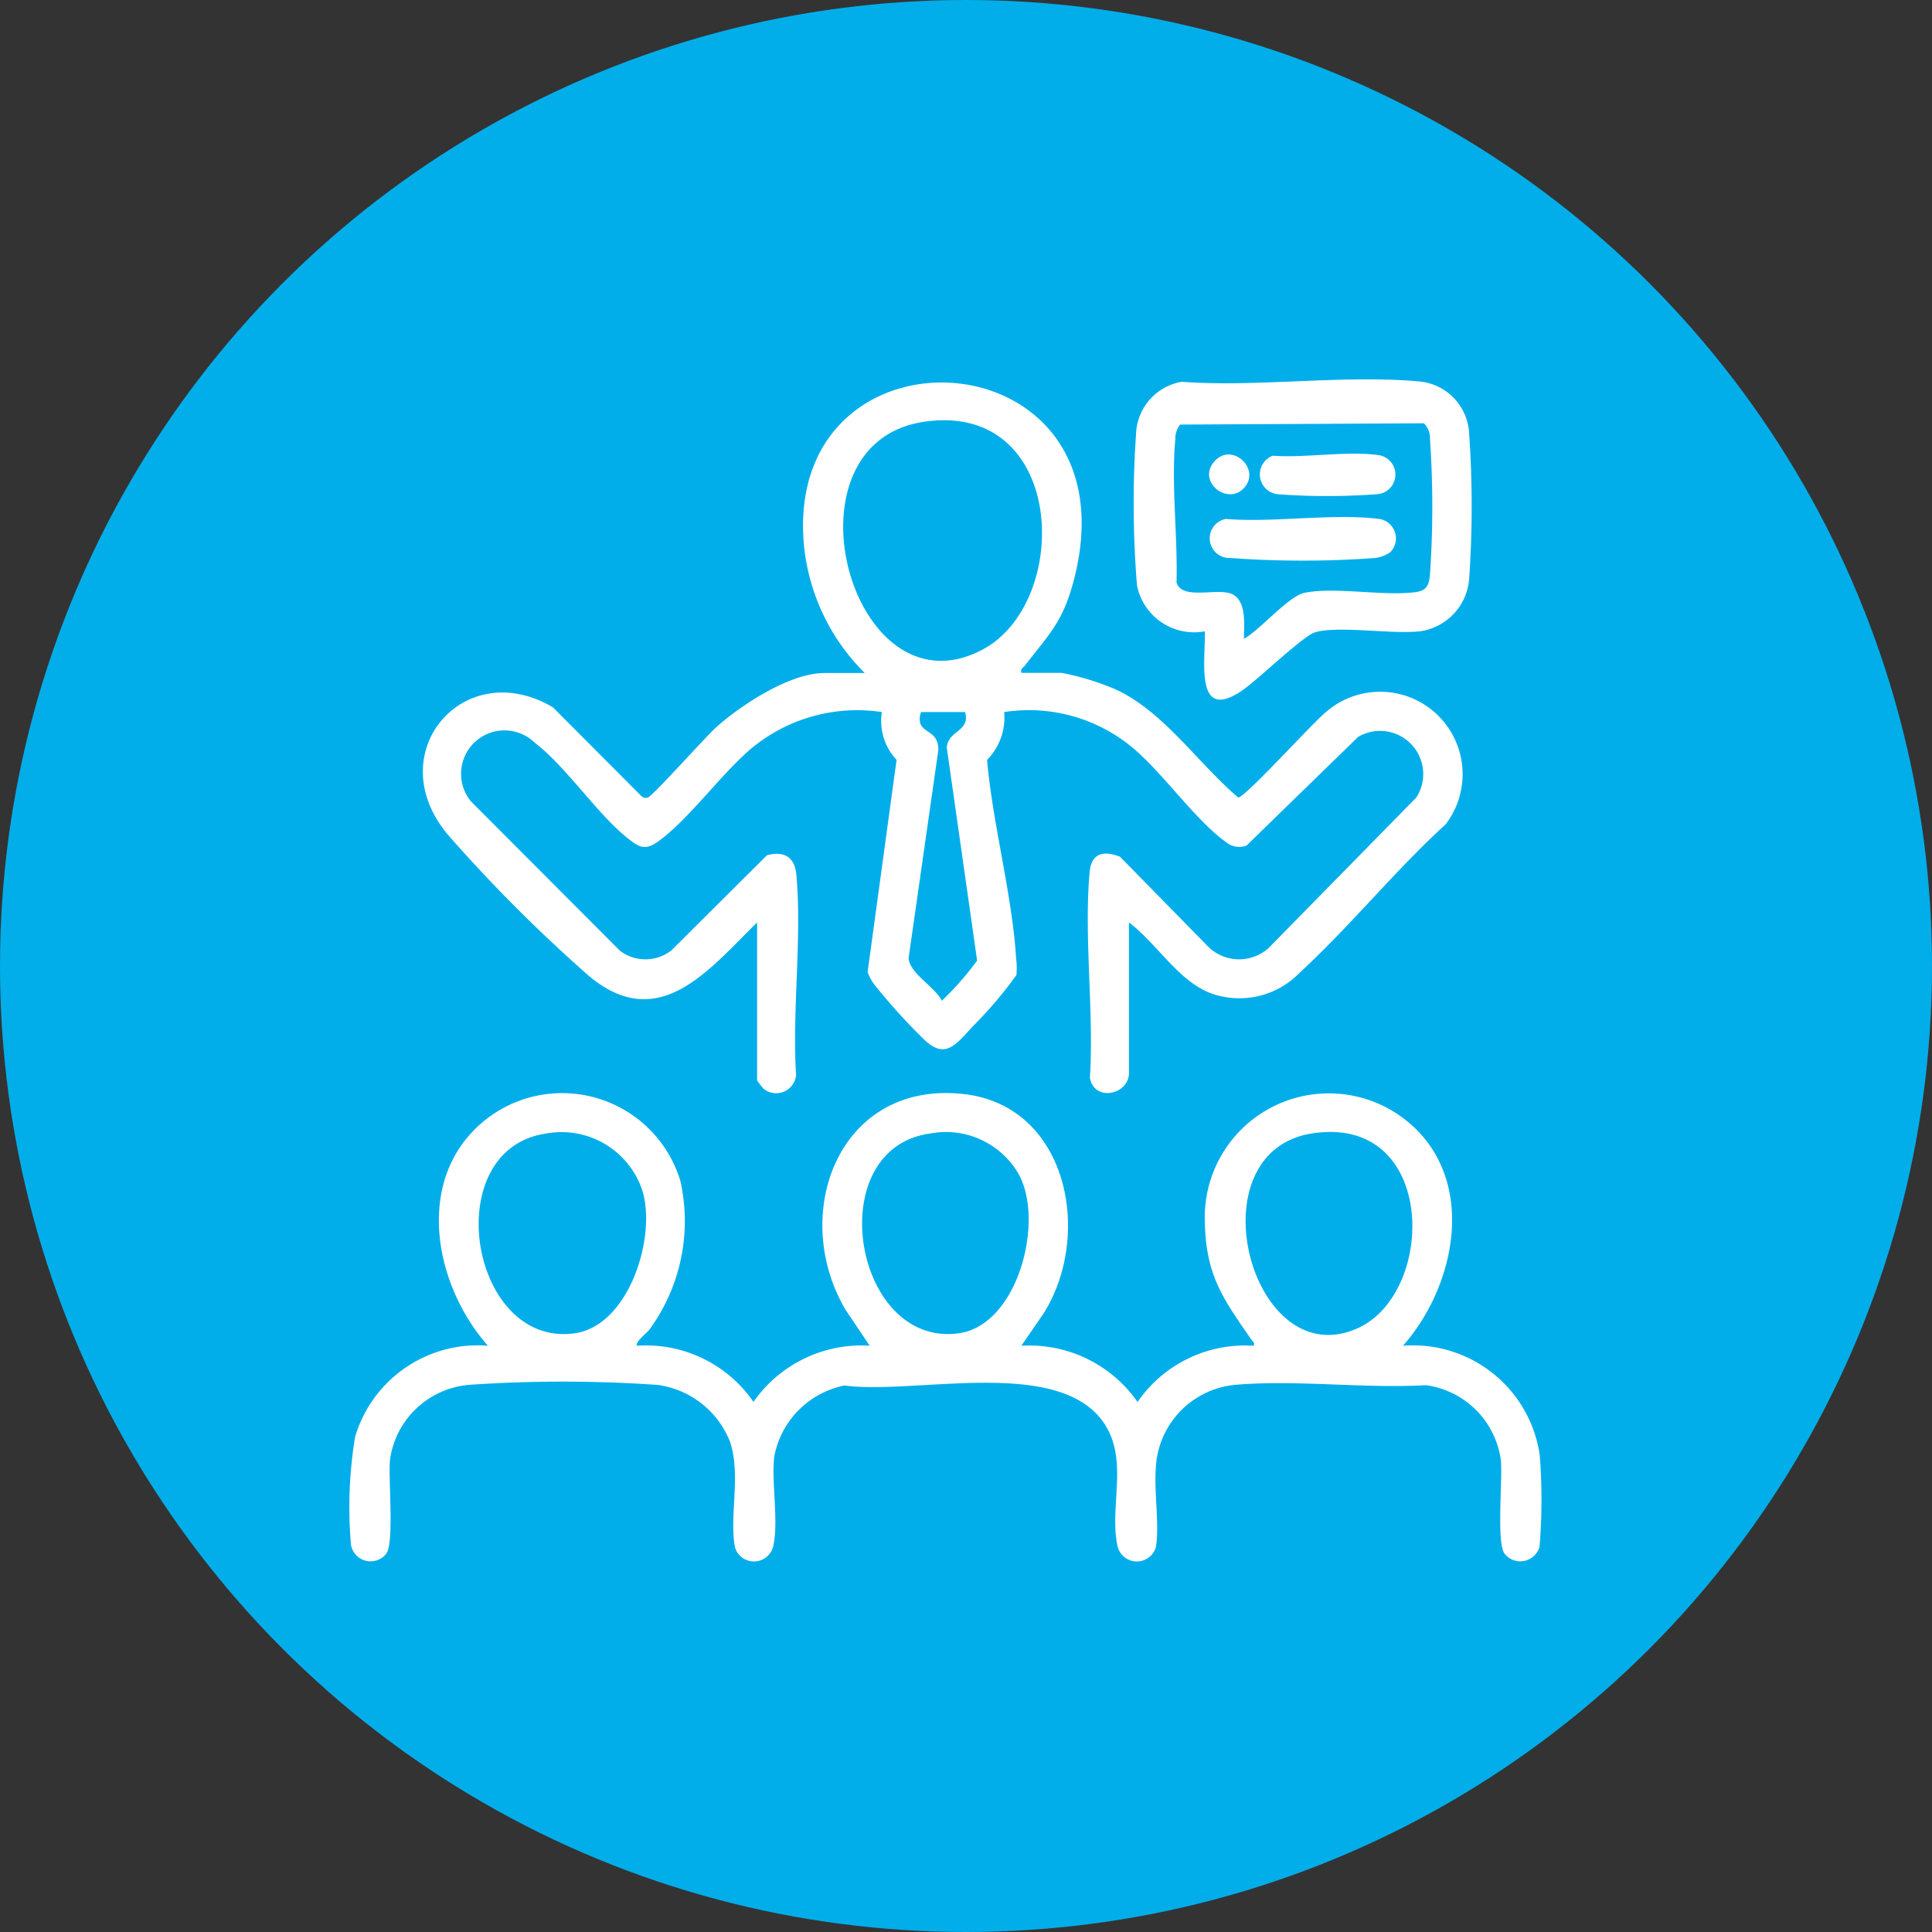 <svg xmlns="http://www.w3.org/2000/svg" xmlns:xlink="http://www.w3.org/1999/xlink" width="94" height="94" viewBox="0 0 94 94">
  <rect x="0" y="0" width="94" height="94" fill="#333333" stroke="none"/>
  <defs>
    <clipPath id="clip-path">
      <rect id="Rectangle_39" data-name="Rectangle 39" width="58" height="57.512" fill="#fff"/>
    </clipPath>
  </defs>
  <g id="icon_Coaching_for_Managers_" data-name="icon_Coaching(for Managers)" transform="translate(-396 -566)">
    <circle id="Ellipse_3" data-name="Ellipse 3" cx="47" cy="47" r="47" transform="translate(396 566)" fill="#01aeea"/>
    <g id="Group_36" data-name="Group 36" transform="translate(413 584.457)">
      <g id="Group_35" data-name="Group 35" clip-path="url(#clip-path)">
        <path id="Path_49" data-name="Path 49" d="M30.566,29.86c3.4,2.821,5.83-.354,8.157-2.622v7.678a2.814,2.814,0,0,0,.326.42.974.974,0,0,0,1.571-.664c-.2-3.141.294-6.666.013-9.76-.078-.854-.592-1.171-1.432-.944L34.549,28.6a2.05,2.05,0,0,1-2.5.011L24.8,21.345a2.112,2.112,0,0,1,3.1-2.859c1.572,1.214,3.028,3.458,4.519,4.646.6.479.877.621,1.551.12,1.482-1.1,2.981-3.209,4.458-4.469A8.051,8.051,0,0,1,44.794,17a2.756,2.756,0,0,0,.715,2.325L44.1,29.648a2.385,2.385,0,0,0,.338.625A29.817,29.817,0,0,0,46.815,32.9c1.123,1.122,1.671.135,2.506-.714A20.283,20.283,0,0,0,51.338,29.8a3.5,3.5,0,0,0-.013-.816c-.192-3.114-1.137-6.511-1.413-9.655A2.945,2.945,0,0,0,50.745,17a7.874,7.874,0,0,1,6.744,2.185c1.193,1.119,2.77,3.249,4.029,4.125a1,1,0,0,0,1.018.185l5.428-5.286a2.1,2.1,0,0,1,2.831,2.95L63.6,28.491a2.151,2.151,0,0,1-3.034-.185l-4.185-4.266c-.812-.32-1.4-.173-1.479.753-.285,3.173.218,6.778.013,10,.21,1.193,1.9.827,1.9-.231V27.238c1.433,1.065,2.551,3.13,4.358,3.558a4.072,4.072,0,0,0,3.933-1.1c2.427-2.227,4.659-4.99,7.114-7.23A4.012,4.012,0,0,0,66.4,17c-.634.506-3.977,4.207-4.272,4.155-1.929-1.636-3.619-4.176-5.946-5.251a12.721,12.721,0,0,0-2.641-.811H51.579c-.052-.208.086-.238.178-.358,1.154-1.507,1.823-2.083,2.355-4.072C57.322-1.318,40.258-2.424,40.98,8.614A10.148,10.148,0,0,0,43.961,15.1H42c-1.675,0-4.02,1.531-5.241,2.616-.529.47-3.121,3.381-3.354,3.443a.321.321,0,0,1-.339-.1l-4.28-4.292c-4.355-2.568-8.476,2.279-5.062,6.252a74.442,74.442,0,0,0,6.845,6.844M47.71,31.045c-.331-.68-1.585-1.336-1.615-2.083l1.447-10.117c0-.9-.673-.791-.878-1.285A.937.937,0,0,1,46.7,17h2.143c.267.957-.824.876-.892,1.722l1.477,10.37a14.56,14.56,0,0,1-1.716,1.953m-.8-28.179c6.866-.939,7.132,8.8,2.769,11.1-6.389,3.376-10.021-10.109-2.769-11.1" transform="translate(-18.887 -0.812)" fill="#fff"/>
        <path id="Path_50" data-name="Path 50" d="M57.914,235.887a6.235,6.235,0,0,0-6.651-5.313c2.323-2.628,3.441-7.108,1.069-10.055a6.036,6.036,0,0,0-10.711,4.042c.052,2.621.9,3.74,2.263,5.715.07.1.166.118.117.3a6.346,6.346,0,0,0-5.654,2.736,6.415,6.415,0,0,0-5.654-2.736l1.091-1.586c2.39-3.812,1.176-10.092-3.9-10.661-6.05-.678-8.506,5.807-5.743,10.5l1.172,1.743a6.415,6.415,0,0,0-5.654,2.736A6.346,6.346,0,0,0,14,230.574c-.148-.133.49-.642.592-.776a8.959,8.959,0,0,0,1.516-7.224,6.009,6.009,0,0,0-9.544-2.947c-3.433,2.8-2.469,7.96.175,10.947a6.225,6.225,0,0,0-6.461,4.432,21.04,21.04,0,0,0-.2,5.264.968.968,0,0,0,1.716.421c.4-.565.088-3.625.182-4.579a4.245,4.245,0,0,1,3.863-3.636,66.627,66.627,0,0,1,9.169.006,4.428,4.428,0,0,1,3.52,2.789c.531,1.682-.059,3.582.234,5.123a.965.965,0,0,0,1.875-.144c.239-1.189-.1-2.977.029-4.256a4.344,4.344,0,0,1,3.42-3.484c3.449.457,10.327-1.4,12.582,1.764,1.274,1.791.305,4.069.69,5.976a.965.965,0,0,0,1.875.144c.192-1.01-.086-2.689,0-3.811a4.264,4.264,0,0,1,3.869-4.106c2.953-.257,6.283.19,9.276.017a4.261,4.261,0,0,1,3.642,3.619c.1.95-.223,4.014.183,4.579a.976.976,0,0,0,1.7-.32,27.651,27.651,0,0,0,.011-4.483M10.958,229.97c-5.111.71-6.673-8.952-1.387-9.72a4.14,4.14,0,0,1,4.677,2.76c.709,2.222-.624,6.589-3.29,6.959m18.689,0c-5.132.713-6.735-8.993-1.387-9.72a4.082,4.082,0,0,1,4.291,1.956c1.289,2.277-.014,7.362-2.9,7.763m19.4-.243c-5.183,2.326-8.04-8.569-2.218-9.479,6.075-.95,6.085,7.743,2.218,9.479" transform="translate(0 -183.556)" fill="#fff"/>
        <path id="Path_51" data-name="Path 51" d="M243.4,12.26c.039,1.385-.515,4.43,1.774,2.906.78-.519,2.972-2.661,3.575-2.853,1.1-.35,3.818.115,5.175-.063a2.789,2.789,0,0,0,2.336-2.544,51.2,51.2,0,0,0-.006-7.146A2.673,2.673,0,0,0,253.94.113c-3.675-.36-7.934.281-11.672.006a2.681,2.681,0,0,0-2.2,2.321,49.15,49.15,0,0,0,.031,7.588,2.839,2.839,0,0,0,3.3,2.233M241.965,2.91A1.055,1.055,0,0,1,242.2,2.2l11.86-.062a1.042,1.042,0,0,1,.295.777,48.442,48.442,0,0,1,0,6.558c-.052.576-.16.818-.777.889-1.579.183-3.855-.275-5.331.025-.775.158-2.165,1.81-2.943,2.234-.008-.643.144-1.767-.531-2.149s-2.46.315-2.751-.582c.064-2.221-.265-4.792-.058-6.976" transform="translate(-201.779 0)" fill="#fff"/>
        <path id="Path_52" data-name="Path 52" d="M264.162,44.114a48.631,48.631,0,0,0,7.028,0,1.663,1.663,0,0,0,.738-.275.957.957,0,0,0-.619-1.636c-2.272-.265-5.048.2-7.376.01a.959.959,0,0,0,.229,1.9" transform="translate(-221.294 -35.421)" fill="#fff"/>
        <path id="Path_53" data-name="Path 53" d="M279.367,24.713a32.647,32.647,0,0,0,4.867,0,.956.956,0,0,0,.119-1.891c-1.519-.238-3.622.141-5.2.019a.972.972,0,0,0,.219,1.872" transform="translate(-234.229 -19.126)" fill="#fff"/>
        <path id="Path_54" data-name="Path 54" d="M264.719,24.655c.921-.919-.537-2.307-1.4-1.338s.59,2.144,1.4,1.338" transform="translate(-221.228 -19.332)" fill="#fff"/>
      </g>
    </g>
  </g>
</svg>
